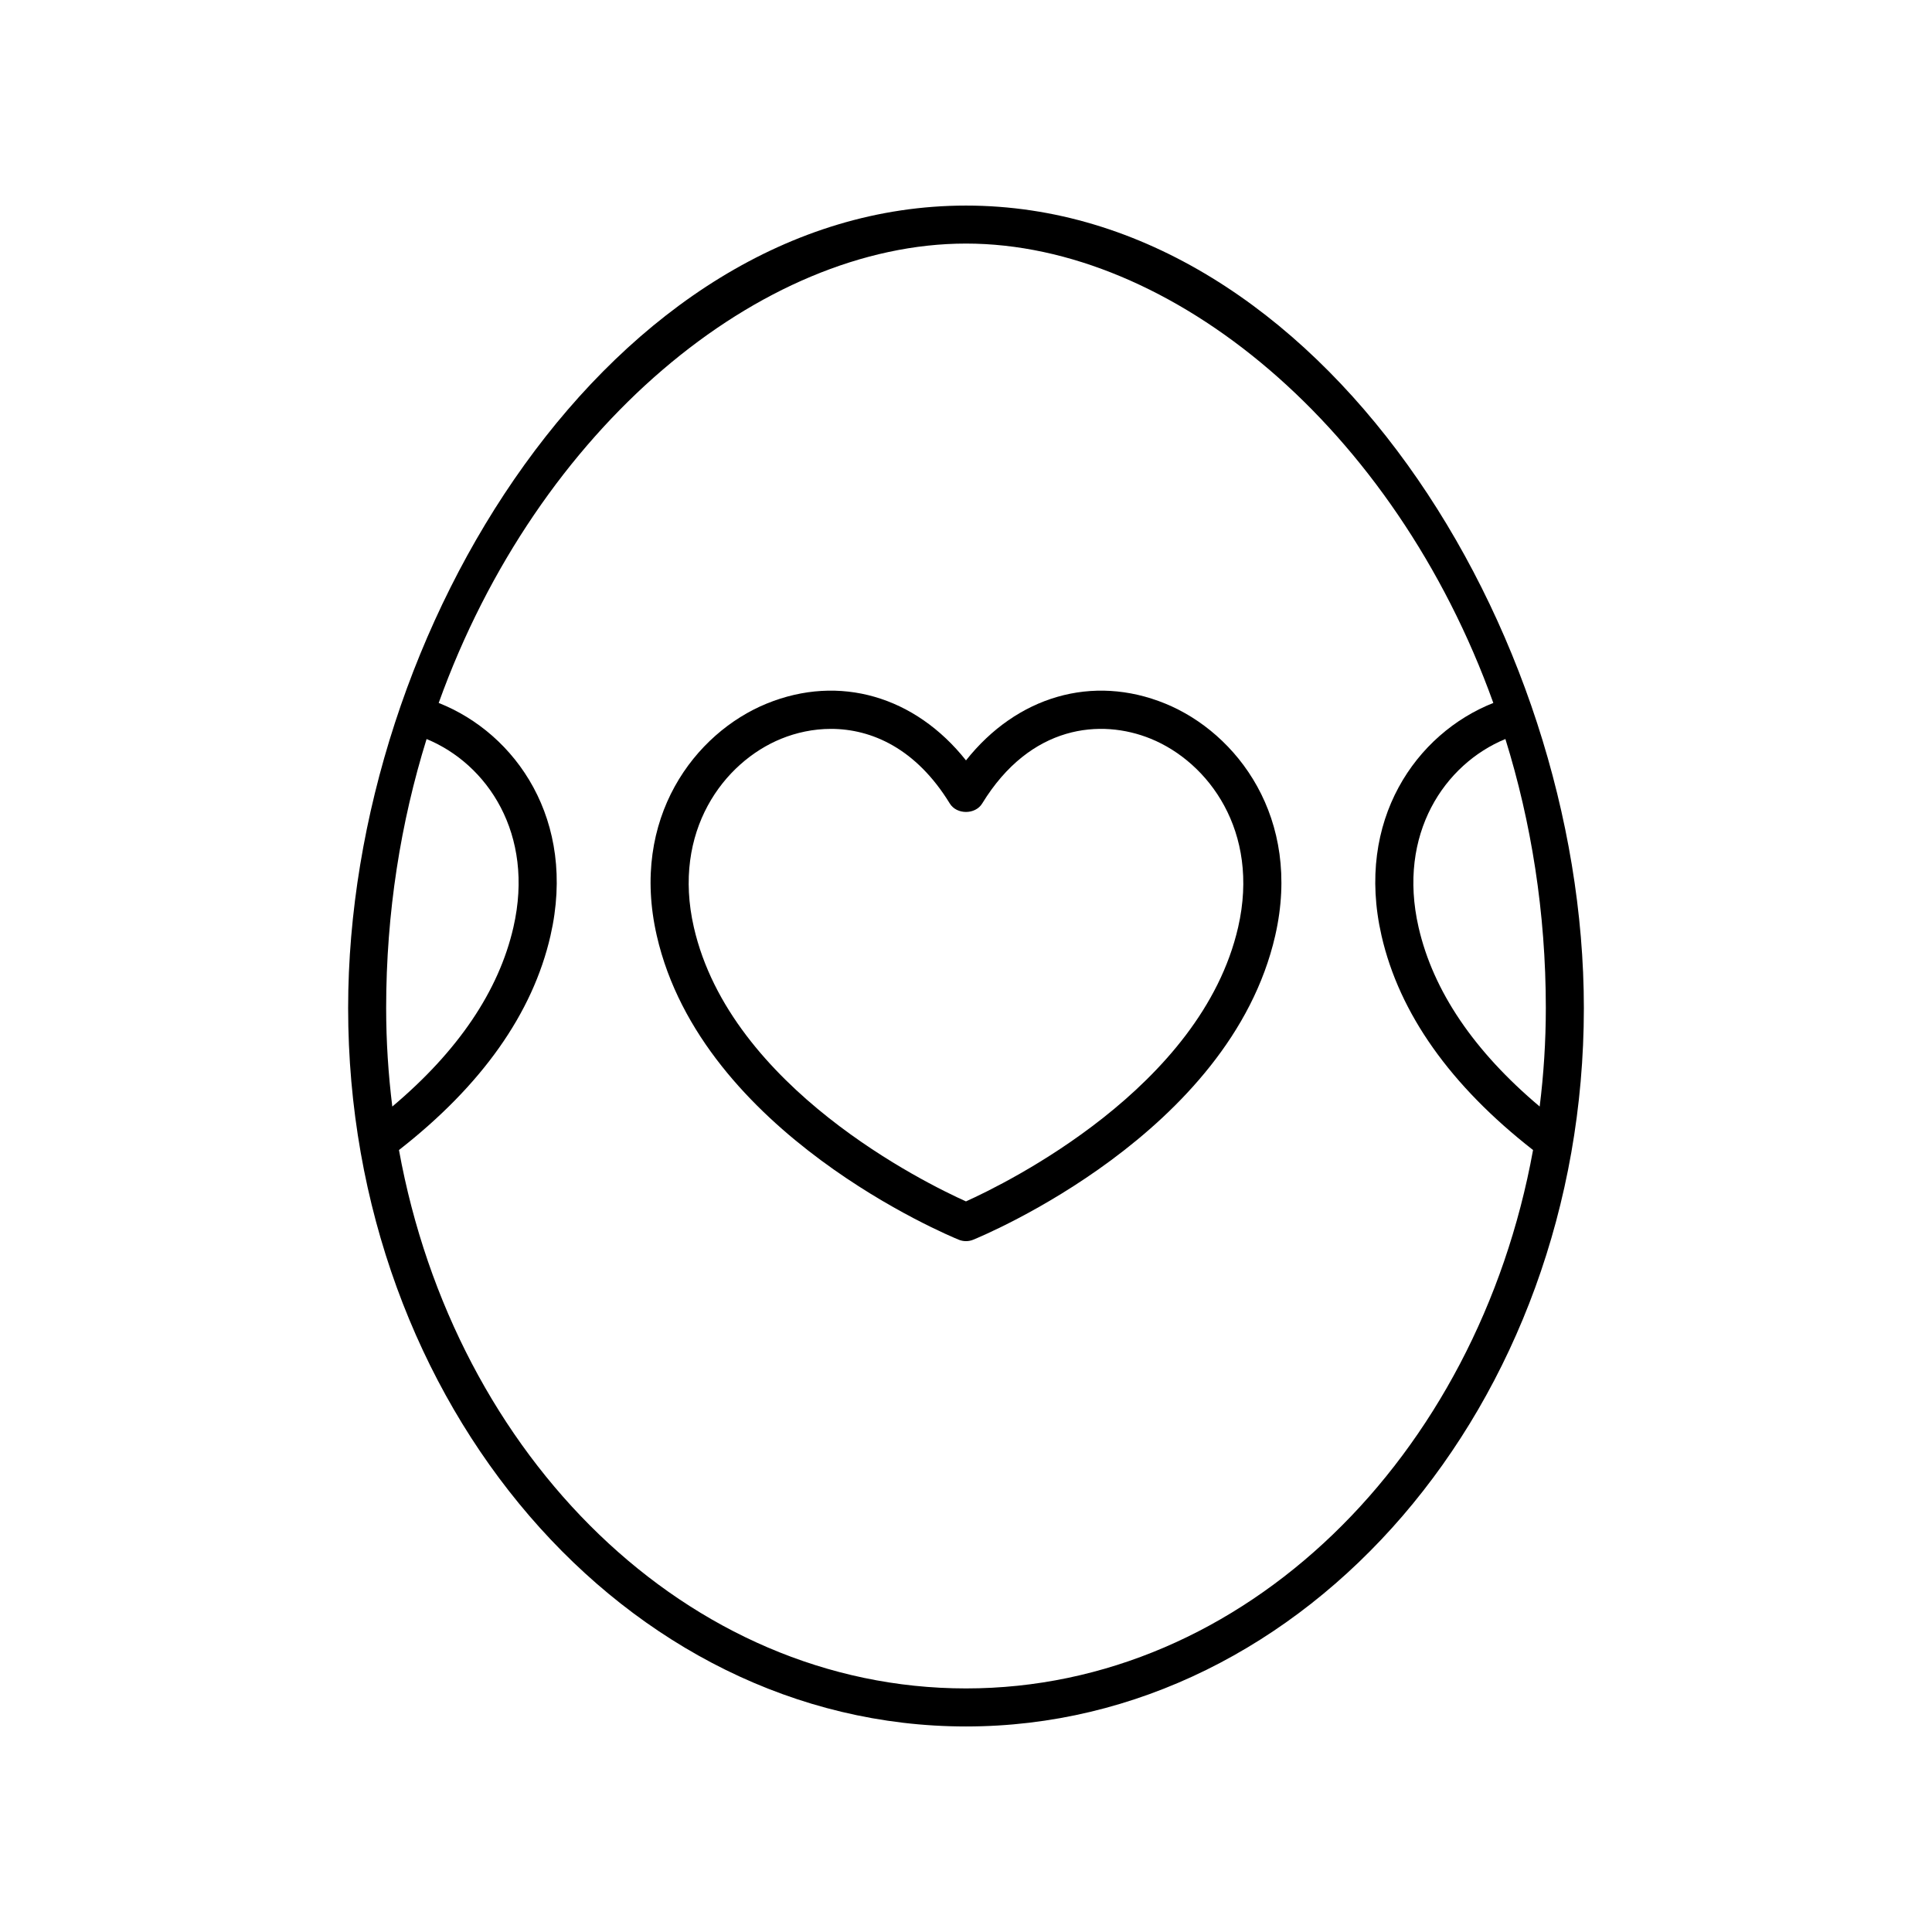 <?xml version="1.0" encoding="UTF-8"?>
<!-- The Best Svg Icon site in the world: iconSvg.co, Visit us! https://iconsvg.co -->
<svg fill="#000000" width="800px" height="800px" version="1.1" viewBox="144 144 512 512" xmlns="http://www.w3.org/2000/svg">
 <g>
  <path d="m400 198.48c-93.715 0-163.74 112.28-163.74 212.67 0 104.97 73.449 190.38 163.74 190.38s163.74-85.402 163.74-190.38c0-100.39-70.023-212.67-163.74-212.67zm-142.95 141.37c16.086 6.629 28.676 25.145 23.012 49.875-3.875 16.918-14.699 32.871-32.098 47.52-1.055-8.523-1.629-17.23-1.629-26.09 0-25.375 3.887-49.344 10.715-71.305zm142.95 251.6c-73.73 0-135.48-61.262-150.27-142.68 21.883-17.086 35.438-36.176 40.156-56.805 7.008-30.629-9.203-53.605-29.629-61.676 26.266-73.125 85.41-121.74 139.74-121.74s113.48 48.613 139.75 121.74c-20.43 8.07-36.637 31.047-29.629 61.676 4.719 20.629 18.277 39.719 40.156 56.805-14.797 81.414-76.543 142.68-150.27 142.68zm152.03-154.21c-17.398-14.648-28.223-30.602-32.098-47.52-5.66-24.73 6.926-43.25 23.012-49.875 6.832 21.961 10.715 45.93 10.715 71.305 0 8.859-0.57 17.566-1.629 26.09z"/>
  <path d="m452.78 330.45c-19.258-7.852-39.312-1.918-52.781 15.062-13.48-16.988-33.535-22.914-52.793-15.062-19.039 7.766-36.289 30.332-29.152 61.52 11.977 52.34 77.27 79.445 80.043 80.574 0.613 0.25 1.258 0.371 1.902 0.371s1.289-0.121 1.898-0.371c2.773-1.129 68.062-28.234 80.043-80.574 7.141-31.188-10.109-53.75-29.16-61.52zm19.34 59.273c-9.73 42.527-61.512 67.871-72.129 72.66-10.617-4.777-62.371-30.059-72.117-72.66-5.824-25.453 7.91-43.73 23.141-49.941 4.004-1.633 8.508-2.621 13.195-2.621 10.801 0 22.578 5.223 31.492 19.773 1.832 2.992 6.762 2.988 8.59-0.004 12.777-20.871 31.453-22.547 44.684-17.152 15.234 6.215 28.969 24.492 23.145 49.945z"/>
 </g>
</svg>